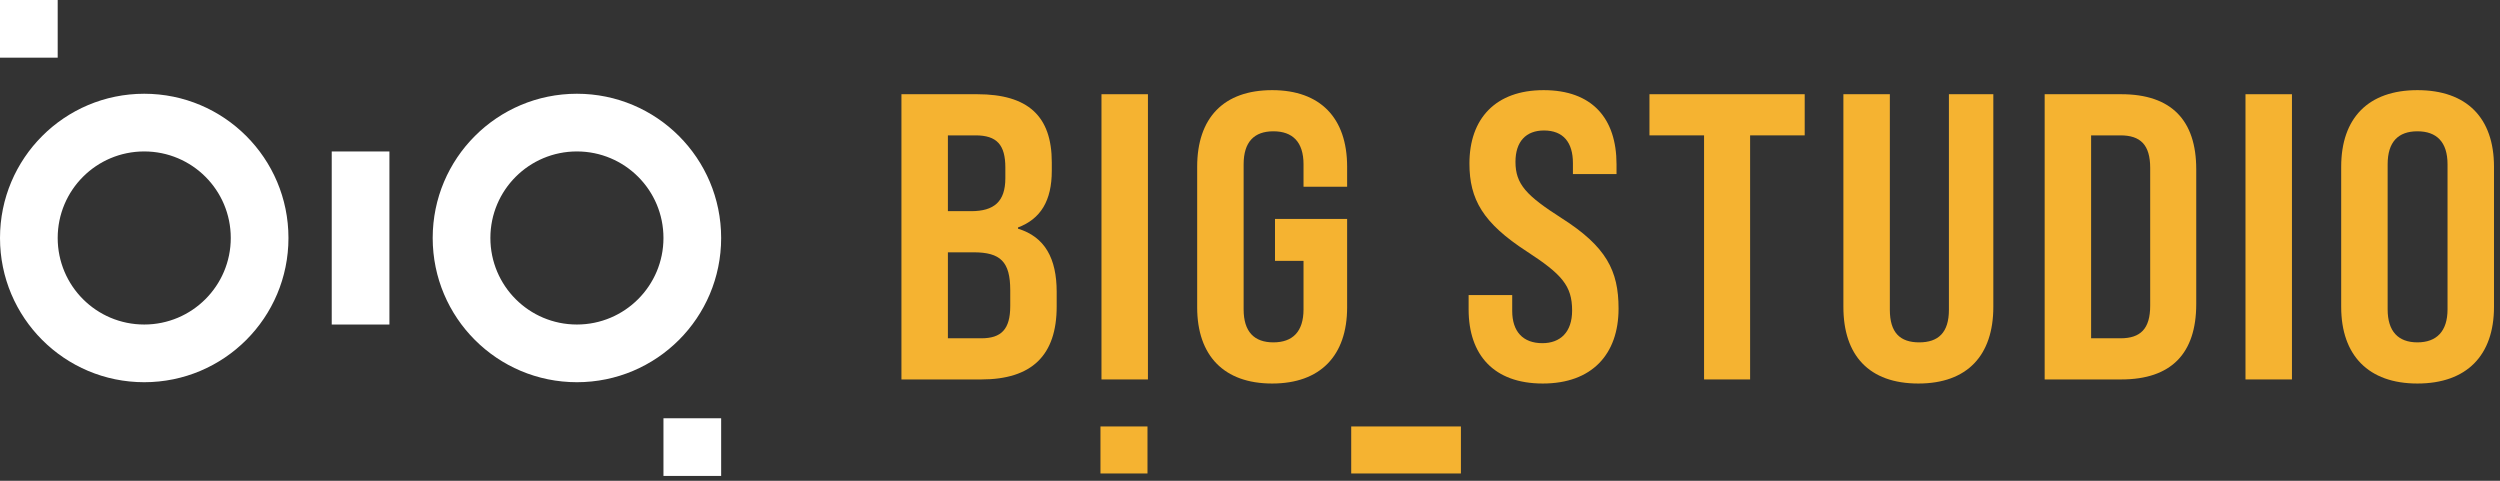 <svg width="208" height="40" viewBox="0 0 208 40" fill="none" xmlns="http://www.w3.org/2000/svg">
<rect x="0" y="0" width="208" height="40" fill="#333333" stroke="none"/>
<path d="M75 31.57V7.839H81.305C85.543 7.839 87.509 9.67 87.509 13.5V14.212C87.509 16.687 86.594 18.213 84.696 18.925V19.026C86.933 19.704 87.916 21.501 87.916 24.281V25.501C87.916 29.569 85.848 31.57 81.645 31.57H75ZM78.865 17.569H80.797C82.695 17.569 83.645 16.789 83.645 14.823V13.941C83.645 12.043 82.933 11.263 81.17 11.263H78.865V17.569ZM78.865 28.146H81.645C83.306 28.146 84.052 27.4 84.052 25.467V24.145C84.052 21.772 83.238 20.992 81 20.992H78.865V28.146Z" fill="#F5B331"/>
<path d="M91.643 31.57V7.839H95.508V31.57H91.643Z" fill="#F5B331"/>
<path d="M105.843 31.909C101.843 31.909 99.605 29.603 99.605 25.569V13.873C99.605 9.805 101.809 7.5 105.843 7.5C109.843 7.5 112.081 9.805 112.081 13.873V15.534H108.453V13.67C108.453 11.805 107.538 10.924 105.945 10.924C104.351 10.924 103.47 11.805 103.47 13.67V25.739C103.47 27.603 104.351 28.485 105.945 28.485C107.538 28.485 108.453 27.603 108.453 25.739V21.704H106.08V18.213H112.081V25.569C112.081 29.603 109.843 31.909 105.843 31.909Z" fill="#F5B331"/>
<path d="M128.359 31.909C124.291 31.909 122.189 29.535 122.189 25.739V24.552H125.816V25.874C125.816 27.569 126.698 28.552 128.325 28.552C129.817 28.552 130.8 27.637 130.8 25.84C130.8 23.772 129.952 22.823 127.037 20.925C123.375 18.552 122.257 16.585 122.257 13.602C122.257 9.873 124.426 7.5 128.427 7.5C132.461 7.5 134.495 9.839 134.495 13.67V14.484H130.867V13.568C130.867 11.839 130.054 10.856 128.461 10.856C126.969 10.856 126.087 11.771 126.087 13.466C126.087 15.331 127.003 16.28 129.918 18.145C133.647 20.518 134.664 22.518 134.664 25.671C134.664 29.502 132.427 31.909 128.359 31.909Z" fill="#F5B331"/>
<path d="M141.778 31.57V11.263H137.235V7.839H150.151V11.263H145.609V31.57H141.778Z" fill="#F5B331"/>
<path d="M159.608 31.909C155.506 31.909 153.37 29.569 153.37 25.535V7.839H157.235V25.773C157.235 27.671 158.082 28.485 159.676 28.485C161.269 28.485 162.15 27.671 162.15 25.773V7.839H165.845V25.535C165.845 29.569 163.676 31.909 159.608 31.909Z" fill="#F5B331"/>
<path d="M170.116 31.57V7.839H176.489C180.659 7.839 182.727 10.009 182.727 14.077V25.298C182.727 29.4 180.659 31.57 176.489 31.57H170.116ZM173.98 28.146H176.421C178.082 28.146 178.896 27.366 178.896 25.433V13.975C178.896 12.043 178.082 11.263 176.421 11.263H173.98V28.146Z" fill="#F5B331"/>
<path d="M186.825 31.57V7.839H190.69V31.57H186.825Z" fill="#F5B331"/>
<path d="M201.127 31.909C197.059 31.909 194.787 29.569 194.787 25.535V13.873C194.787 9.805 197.059 7.5 201.127 7.5C205.229 7.5 207.5 9.805 207.5 13.873V25.535C207.5 29.569 205.229 31.909 201.127 31.909ZM201.127 28.485C202.72 28.485 203.635 27.569 203.635 25.739V13.67C203.635 11.805 202.72 10.924 201.127 10.924C199.533 10.924 198.652 11.805 198.652 13.67V25.739C198.652 27.569 199.533 28.485 201.127 28.485Z" fill="#F5B331"/>
<path d="M91.559 35.481H95.471V39.393H91.559V35.481Z" fill="#F5B331"/>
<path d="M112.421 35.481H121.548V39.393H112.421V35.481Z" fill="#F5B331"/>
<path fill-rule="evenodd" clip-rule="evenodd" d="M12 7.8C5.37 7.8 0 13.17 0 19.8C0 26.43 5.37 31.8 12 31.8C18.63 31.8 24 26.43 24 19.8C24 13.17 18.63 7.8 12 7.8ZM12 27C8.02 27 4.8 23.78 4.8 19.8C4.8 15.82 8.02 12.6 12 12.6C15.98 12.6 19.2 15.82 19.2 19.8C19.2 23.77 15.98 27 12 27ZM27.6 27H32.4V12.6H27.6V27ZM60 19.8C60 13.17 54.63 7.8 48 7.8C41.37 7.8 36 13.17 36 19.8C36 26.43 41.37 31.8 48 31.8C54.63 31.8 60 26.43 60 19.8ZM48 27C44.02 27 40.8 23.78 40.8 19.8C40.8 15.82 44.02 12.6 48 12.6C51.98 12.6 55.2 15.82 55.2 19.8C55.2 23.77 51.98 27 48 27ZM4.8 0H0V4.8H4.8V0ZM55.2 39.6H60V34.8H55.2V39.6Z" fill="white"/>
</svg>

